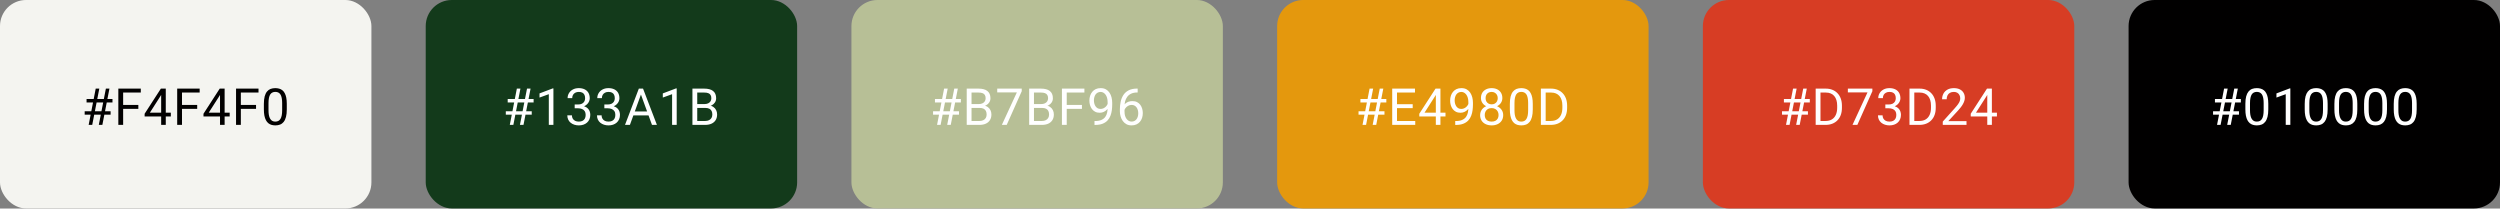 <svg width="2302" height="192" viewBox="0 0 2302 192" fill="none" xmlns="http://www.w3.org/2000/svg">
<rect x="0" y="0" width="2302" height="192" fill="#808080" stroke="none"/>
<rect x="392" width="342" height="191.949" rx="24" fill="#133A1B"/>
<path d="M469.418 115L475.909 81.604H479.212L472.698 115H469.418ZM478.753 115L485.268 81.604H488.547L482.033 115H478.753ZM491.346 94.334H467.491V91.146H491.346V94.334ZM489.626 105.596H465.748V102.431H489.626V105.596ZM509.588 81.42V115H505.345V86.719L496.789 89.838V86.008L508.923 81.42H509.588ZM529.161 96.215H532.188C533.672 96.215 534.895 95.97 535.858 95.481C536.837 94.976 537.563 94.296 538.037 93.439C538.527 92.568 538.771 91.589 538.771 90.503C538.771 89.219 538.557 88.141 538.129 87.269C537.701 86.398 537.059 85.74 536.202 85.297C535.346 84.853 534.26 84.632 532.945 84.632C531.753 84.632 530.697 84.868 529.78 85.343C528.878 85.801 528.167 86.459 527.647 87.315C527.142 88.171 526.89 89.181 526.89 90.343H522.647C522.647 88.645 523.075 87.101 523.931 85.71C524.787 84.318 525.988 83.209 527.532 82.384C529.092 81.558 530.896 81.145 532.945 81.145C534.964 81.145 536.73 81.504 538.244 82.223C539.757 82.927 540.935 83.982 541.776 85.388C542.617 86.78 543.037 88.516 543.037 90.595C543.037 91.436 542.839 92.338 542.441 93.302C542.059 94.25 541.455 95.137 540.629 95.962C539.819 96.788 538.764 97.469 537.464 98.004C536.164 98.524 534.604 98.784 532.785 98.784H529.161V96.215ZM529.161 99.701V97.155H532.785C534.91 97.155 536.669 97.407 538.06 97.912C539.452 98.417 540.545 99.089 541.34 99.93C542.151 100.771 542.716 101.697 543.037 102.706C543.374 103.7 543.542 104.694 543.542 105.688C543.542 107.247 543.274 108.631 542.739 109.839C542.219 111.047 541.478 112.072 540.514 112.913C539.566 113.754 538.45 114.388 537.166 114.817C535.881 115.245 534.482 115.459 532.968 115.459C531.515 115.459 530.147 115.252 528.862 114.839C527.593 114.427 526.469 113.83 525.491 113.05C524.512 112.255 523.748 111.284 523.197 110.137C522.647 108.975 522.371 107.653 522.371 106.169H526.615C526.615 107.331 526.867 108.348 527.372 109.22C527.891 110.091 528.625 110.772 529.573 111.261C530.537 111.735 531.668 111.972 532.968 111.972C534.268 111.972 535.384 111.751 536.317 111.307C537.265 110.848 537.991 110.16 538.496 109.243C539.016 108.325 539.276 107.171 539.276 105.779C539.276 104.388 538.985 103.249 538.404 102.362C537.823 101.46 536.997 100.794 535.927 100.366C534.872 99.923 533.626 99.701 532.188 99.701H529.161ZM556.486 96.215H559.514C560.997 96.215 562.22 95.97 563.183 95.481C564.162 94.976 564.888 94.296 565.363 93.439C565.852 92.568 566.096 91.589 566.096 90.503C566.096 89.219 565.882 88.141 565.454 87.269C565.026 86.398 564.384 85.74 563.528 85.297C562.671 84.853 561.586 84.632 560.271 84.632C559.078 84.632 558.023 84.868 557.105 85.343C556.203 85.801 555.492 86.459 554.972 87.315C554.467 88.171 554.215 89.181 554.215 90.343H549.972C549.972 88.645 550.4 87.101 551.256 85.71C552.113 84.318 553.313 83.209 554.857 82.384C556.417 81.558 558.221 81.145 560.271 81.145C562.289 81.145 564.055 81.504 565.569 82.223C567.083 82.927 568.26 83.982 569.101 85.388C569.942 86.78 570.363 88.516 570.363 90.595C570.363 91.436 570.164 92.338 569.766 93.302C569.384 94.25 568.78 95.137 567.954 95.962C567.144 96.788 566.089 97.469 564.789 98.004C563.489 98.524 561.93 98.784 560.11 98.784H556.486V96.215ZM556.486 99.701V97.155H560.11C562.235 97.155 563.994 97.407 565.385 97.912C566.777 98.417 567.87 99.089 568.665 99.93C569.476 100.771 570.042 101.697 570.363 102.706C570.699 103.7 570.867 104.694 570.867 105.688C570.867 107.247 570.6 108.631 570.065 109.839C569.545 111.047 568.803 112.072 567.84 112.913C566.892 113.754 565.775 114.388 564.491 114.817C563.206 115.245 561.807 115.459 560.293 115.459C558.841 115.459 557.472 115.252 556.188 114.839C554.919 114.427 553.795 113.83 552.816 113.05C551.837 112.255 551.073 111.284 550.522 110.137C549.972 108.975 549.697 107.653 549.697 106.169H553.94C553.94 107.331 554.192 108.348 554.697 109.22C555.217 110.091 555.951 110.772 556.899 111.261C557.862 111.735 558.994 111.972 560.293 111.972C561.593 111.972 562.709 111.751 563.642 111.307C564.59 110.848 565.317 110.16 565.821 109.243C566.341 108.325 566.601 107.171 566.601 105.779C566.601 104.388 566.311 103.249 565.729 102.362C565.148 101.46 564.323 100.794 563.252 100.366C562.197 99.923 560.951 99.701 559.514 99.701H556.486ZM591.082 84.563L580.027 115H575.508L588.238 81.604H591.151L591.082 84.563ZM600.349 115L589.27 84.563L589.201 81.604H592.114L604.89 115H600.349ZM599.775 102.637V106.261H581.013V102.637H599.775ZM623.11 81.42V115H618.866V86.719L610.311 89.838V86.008L622.444 81.42H623.11ZM649.494 99.38H641.031L640.985 95.825H648.669C649.938 95.825 651.046 95.611 651.995 95.183C652.943 94.754 653.677 94.143 654.196 93.347C654.732 92.537 654.999 91.574 654.999 90.457C654.999 89.234 654.762 88.24 654.288 87.476C653.829 86.696 653.118 86.13 652.155 85.778C651.207 85.411 649.999 85.228 648.531 85.228H642.017V115H637.59V81.604H648.531C650.244 81.604 651.773 81.78 653.118 82.131C654.464 82.468 655.603 83.003 656.536 83.737C657.484 84.456 658.203 85.373 658.692 86.489C659.181 87.606 659.426 88.944 659.426 90.503C659.426 91.88 659.074 93.126 658.371 94.242C657.668 95.343 656.689 96.245 655.435 96.949C654.196 97.652 652.744 98.103 651.077 98.302L649.494 99.38ZM649.288 115H639.287L641.788 111.399H649.288C650.695 111.399 651.887 111.154 652.866 110.665C653.86 110.176 654.617 109.487 655.137 108.601C655.657 107.698 655.917 106.636 655.917 105.412C655.917 104.174 655.695 103.103 655.252 102.201C654.808 101.299 654.112 100.603 653.164 100.114C652.216 99.625 650.993 99.38 649.494 99.38H643.187L643.233 95.825H651.857L652.797 97.109C654.403 97.247 655.764 97.706 656.88 98.485C657.996 99.25 658.845 100.229 659.426 101.421C660.022 102.614 660.321 103.929 660.321 105.366C660.321 107.446 659.862 109.205 658.944 110.642C658.042 112.064 656.765 113.15 655.114 113.899C653.462 114.633 651.52 115 649.288 115Z" fill="white"/>
<rect width="342" height="191.949" rx="24" fill="#F4F4F0"/>
<path d="M81.638 115L88.13 81.604H91.433L84.918 115H81.638ZM90.974 115L97.488 81.604H100.768L94.254 115H90.974ZM103.566 94.334H79.712V91.146H103.566V94.334ZM101.846 105.596H77.969V102.431H101.846V105.596ZM113.391 81.604V115H108.964V81.604H113.391ZM127.382 96.627V100.252H112.427V96.627H127.382ZM129.653 81.604V85.228H112.427V81.604H129.653ZM157.299 103.761V107.247H133.17V104.747L148.124 81.604H151.588L147.872 88.301L137.986 103.761H157.299ZM152.643 81.604V115H148.4V81.604H152.643ZM167.582 81.604V115H163.156V81.604H167.582ZM181.574 96.627V100.252H166.619V96.627H181.574ZM183.845 81.604V85.228H166.619V81.604H183.845ZM211.491 103.761V107.247H187.361V104.747L202.316 81.604H205.78L202.064 88.301L192.178 103.761H211.491ZM206.835 81.604V115H202.592V81.604H206.835ZM221.774 81.604V115H217.347V81.604H221.774ZM235.766 96.627V100.252H220.811V96.627H235.766ZM238.037 81.604V85.228H220.811V81.604H238.037ZM264.077 95.641V100.733C264.077 103.47 263.833 105.779 263.343 107.66C262.854 109.541 262.151 111.055 261.233 112.202C260.316 113.349 259.207 114.182 257.907 114.702C256.623 115.206 255.17 115.459 253.549 115.459C252.265 115.459 251.08 115.298 249.994 114.977C248.908 114.656 247.93 114.144 247.058 113.44C246.202 112.722 245.468 111.789 244.856 110.642C244.245 109.495 243.778 108.104 243.457 106.467C243.136 104.831 242.975 102.92 242.975 100.733V95.641C242.975 92.904 243.22 90.61 243.709 88.76C244.214 86.91 244.925 85.427 245.842 84.31C246.76 83.179 247.861 82.368 249.145 81.879C250.445 81.39 251.898 81.145 253.503 81.145C254.803 81.145 255.996 81.306 257.082 81.627C258.183 81.933 259.161 82.43 260.017 83.118C260.874 83.79 261.6 84.693 262.196 85.824C262.808 86.941 263.275 88.309 263.596 89.93C263.917 91.551 264.077 93.455 264.077 95.641ZM259.811 101.421V94.93C259.811 93.432 259.719 92.117 259.536 90.985C259.368 89.838 259.115 88.859 258.779 88.049C258.442 87.239 258.014 86.581 257.494 86.076C256.99 85.572 256.401 85.205 255.728 84.975C255.071 84.731 254.329 84.609 253.503 84.609C252.494 84.609 251.6 84.8 250.82 85.182C250.04 85.549 249.382 86.138 248.847 86.948C248.327 87.759 247.93 88.821 247.654 90.136C247.379 91.451 247.242 93.049 247.242 94.93V101.421C247.242 102.92 247.326 104.243 247.494 105.389C247.677 106.536 247.945 107.53 248.297 108.371C248.648 109.197 249.077 109.877 249.581 110.413C250.086 110.948 250.667 111.345 251.324 111.605C251.997 111.85 252.739 111.972 253.549 111.972C254.589 111.972 255.499 111.774 256.279 111.376C257.059 110.978 257.708 110.359 258.228 109.518C258.764 108.662 259.161 107.568 259.421 106.238C259.681 104.892 259.811 103.287 259.811 101.421Z" fill="#010000"/>
<rect x="784" width="342" height="191.949" rx="24" fill="#B7BF96"/>
<path d="M862.836 115L869.327 81.604H872.63L866.116 115H862.836ZM872.171 115L878.685 81.604H881.965L875.451 115H872.171ZM884.763 94.334H860.909V91.146H884.763V94.334ZM883.043 105.596H859.166V102.431H883.043V105.596ZM902.065 99.38H893.601L893.555 95.825H901.239C902.509 95.825 903.617 95.611 904.565 95.183C905.513 94.754 906.247 94.143 906.767 93.347C907.302 92.537 907.57 91.574 907.57 90.457C907.57 89.234 907.333 88.24 906.859 87.476C906.4 86.696 905.689 86.13 904.726 85.778C903.778 85.411 902.57 85.228 901.102 85.228H894.588V115H890.161V81.604H901.102C902.814 81.604 904.344 81.78 905.689 82.131C907.035 82.468 908.174 83.003 909.107 83.737C910.055 84.456 910.773 85.373 911.263 86.489C911.752 87.606 911.997 88.944 911.997 90.503C911.997 91.88 911.645 93.126 910.942 94.242C910.238 95.343 909.26 96.245 908.006 96.949C906.767 97.652 905.315 98.103 903.648 98.302L902.065 99.38ZM901.859 115H891.858L894.358 111.399H901.859C903.265 111.399 904.458 111.154 905.437 110.665C906.431 110.176 907.188 109.487 907.708 108.601C908.227 107.698 908.487 106.636 908.487 105.412C908.487 104.174 908.266 103.103 907.822 102.201C907.379 101.299 906.683 100.603 905.735 100.114C904.787 99.625 903.564 99.38 902.065 99.38H895.757L895.803 95.825H904.428L905.368 97.109C906.974 97.247 908.335 97.706 909.451 98.485C910.567 99.25 911.416 100.229 911.997 101.421C912.593 102.614 912.891 103.929 912.891 105.366C912.891 107.446 912.433 109.205 911.515 110.642C910.613 112.064 909.336 113.15 907.685 113.899C906.033 114.633 904.091 115 901.859 115ZM940.813 81.604V83.989L926.982 115H922.509L936.317 85.09H918.243V81.604H940.813ZM959.56 99.38H951.096L951.05 95.825H958.734C960.003 95.825 961.112 95.611 962.06 95.183C963.008 94.754 963.742 94.143 964.262 93.347C964.797 92.537 965.065 91.574 965.065 90.457C965.065 89.234 964.828 88.24 964.354 87.476C963.895 86.696 963.184 86.13 962.221 85.778C961.272 85.411 960.064 85.228 958.596 85.228H952.082V115H947.656V81.604H958.596C960.309 81.604 961.838 81.78 963.184 82.131C964.53 82.468 965.669 83.003 966.601 83.737C967.55 84.456 968.268 85.373 968.758 86.489C969.247 87.606 969.492 88.944 969.492 90.503C969.492 91.88 969.14 93.126 968.436 94.242C967.733 95.343 966.754 96.245 965.501 96.949C964.262 97.652 962.809 98.103 961.142 98.302L959.56 99.38ZM959.353 115H949.353L951.853 111.399H959.353C960.76 111.399 961.953 111.154 962.932 110.665C963.926 110.176 964.682 109.487 965.202 108.601C965.722 107.698 965.982 106.636 965.982 105.412C965.982 104.174 965.76 103.103 965.317 102.201C964.874 101.299 964.178 100.603 963.23 100.114C962.282 99.625 961.058 99.38 959.56 99.38H953.252L953.298 95.825H961.922L962.863 97.109C964.468 97.247 965.829 97.706 966.946 98.485C968.062 99.25 968.91 100.229 969.492 101.421C970.088 102.614 970.386 103.929 970.386 105.366C970.386 107.446 969.927 109.205 969.01 110.642C968.108 112.064 966.831 113.15 965.179 113.899C963.528 114.633 961.586 115 959.353 115ZM982.252 81.604V115H977.825V81.604H982.252ZM996.243 96.627V100.252H981.288V96.627H996.243ZM998.514 81.604V85.228H981.288V81.604H998.514ZM1007.81 111.445H1008.25C1010.69 111.445 1012.68 111.101 1014.21 110.413C1015.74 109.725 1016.92 108.799 1017.74 107.637C1018.57 106.475 1019.13 105.168 1019.44 103.715C1019.75 102.247 1019.9 100.741 1019.9 99.196V94.082C1019.9 92.568 1019.72 91.222 1019.37 90.045C1019.03 88.867 1018.56 87.881 1017.95 87.086C1017.35 86.291 1016.67 85.687 1015.91 85.274C1015.14 84.861 1014.33 84.654 1013.48 84.654C1012.5 84.654 1011.62 84.853 1010.84 85.251C1010.07 85.633 1009.42 86.176 1008.89 86.879C1008.37 87.583 1007.97 88.408 1007.7 89.356C1007.42 90.305 1007.28 91.337 1007.28 92.453C1007.28 93.447 1007.41 94.41 1007.65 95.343C1007.9 96.276 1008.27 97.117 1008.77 97.866C1009.28 98.615 1009.91 99.212 1010.66 99.655C1011.42 100.083 1012.31 100.297 1013.34 100.297C1014.29 100.297 1015.17 100.114 1016 99.747C1016.84 99.365 1017.58 98.852 1018.22 98.21C1018.88 97.553 1019.4 96.811 1019.78 95.985C1020.18 95.159 1020.41 94.296 1020.47 93.393H1022.49C1022.49 94.663 1022.24 95.916 1021.73 97.155C1021.24 98.378 1020.56 99.495 1019.67 100.504C1018.78 101.513 1017.74 102.324 1016.55 102.935C1015.36 103.532 1014.06 103.83 1012.65 103.83C1011 103.83 1009.57 103.509 1008.36 102.866C1007.15 102.224 1006.16 101.368 1005.38 100.297C1004.62 99.227 1004.04 98.034 1003.66 96.719C1003.29 95.389 1003.11 94.043 1003.11 92.682C1003.11 91.092 1003.33 89.601 1003.77 88.21C1004.22 86.818 1004.88 85.595 1005.75 84.54C1006.62 83.469 1007.7 82.636 1008.98 82.04C1010.28 81.443 1011.78 81.145 1013.48 81.145C1015.39 81.145 1017.02 81.527 1018.36 82.292C1019.71 83.056 1020.8 84.081 1021.64 85.365C1022.5 86.65 1023.13 88.095 1023.52 89.701C1023.92 91.306 1024.12 92.958 1024.12 94.655V96.192C1024.12 97.92 1024 99.678 1023.78 101.467C1023.56 103.241 1023.14 104.938 1022.51 106.559C1021.9 108.18 1021.01 109.633 1019.83 110.917C1018.65 112.186 1017.12 113.196 1015.22 113.945C1013.34 114.679 1011.01 115.046 1008.25 115.046H1007.81V111.445ZM1047.2 81.558H1047.57V85.159H1047.2C1044.95 85.159 1043.07 85.526 1041.56 86.26C1040.04 86.979 1038.84 87.95 1037.96 89.173C1037.07 90.381 1036.43 91.742 1036.03 93.256C1035.65 94.77 1035.46 96.306 1035.46 97.866V102.775C1035.46 104.258 1035.63 105.573 1035.98 106.72C1036.34 107.851 1036.82 108.807 1037.43 109.587C1038.04 110.367 1038.73 110.955 1039.49 111.353C1040.27 111.751 1041.08 111.949 1041.93 111.949C1042.9 111.949 1043.78 111.766 1044.54 111.399C1045.3 111.017 1045.95 110.489 1046.47 109.816C1047 109.128 1047.41 108.318 1047.68 107.385C1047.96 106.452 1048.1 105.428 1048.1 104.311C1048.1 103.317 1047.97 102.362 1047.73 101.444C1047.48 100.511 1047.11 99.686 1046.6 98.967C1046.1 98.233 1045.47 97.66 1044.7 97.247C1043.95 96.819 1043.06 96.605 1042.02 96.605C1040.84 96.605 1039.74 96.895 1038.71 97.476C1037.71 98.042 1036.87 98.791 1036.21 99.724C1035.57 100.641 1035.21 101.643 1035.11 102.729L1032.87 102.706C1033.08 100.993 1033.48 99.533 1034.06 98.325C1034.65 97.102 1035.39 96.108 1036.26 95.343C1037.15 94.563 1038.13 93.997 1039.22 93.646C1040.32 93.279 1041.48 93.095 1042.71 93.095C1044.37 93.095 1045.81 93.409 1047.02 94.036C1048.23 94.663 1049.22 95.504 1050 96.559C1050.78 97.599 1051.35 98.776 1051.72 100.091C1052.1 101.391 1052.29 102.729 1052.29 104.105C1052.29 105.68 1052.07 107.156 1051.63 108.532C1051.18 109.908 1050.52 111.116 1049.63 112.156C1048.76 113.196 1047.68 114.006 1046.4 114.587C1045.11 115.168 1043.62 115.459 1041.93 115.459C1040.12 115.459 1038.55 115.092 1037.2 114.358C1035.85 113.608 1034.74 112.615 1033.85 111.376C1032.96 110.137 1032.3 108.761 1031.86 107.247C1031.41 105.733 1031.19 104.197 1031.19 102.637V100.641C1031.19 98.287 1031.43 95.978 1031.9 93.715C1032.38 91.451 1033.19 89.402 1034.36 87.567C1035.53 85.733 1037.16 84.272 1039.24 83.186C1041.32 82.101 1043.97 81.558 1047.2 81.558Z" fill="white"/>
<rect x="1176" width="342" height="191.949" rx="24" fill="#E4980D"/>
<path d="M1254.61 115L1261.1 81.604H1264.4L1257.89 115H1254.61ZM1263.95 115L1270.46 81.604H1273.74L1267.23 115H1263.95ZM1276.54 94.334H1252.68V91.146H1276.54V94.334ZM1274.82 105.596H1250.94V102.431H1274.82V105.596ZM1303.15 111.399V115H1285.47V111.399H1303.15ZM1286.36 81.604V115H1281.94V81.604H1286.36ZM1300.81 95.962V99.563H1285.47V95.962H1300.81ZM1302.92 81.604V85.228H1285.47V81.604H1302.92ZM1331.01 103.761V107.247H1306.88V104.747L1321.83 81.604H1325.29L1321.58 88.301L1311.69 103.761H1331.01ZM1326.35 81.604V115H1322.11V81.604H1326.35ZM1339.98 111.445H1340.42C1342.86 111.445 1344.85 111.101 1346.38 110.413C1347.91 109.725 1349.09 108.799 1349.91 107.637C1350.74 106.475 1351.3 105.168 1351.61 103.715C1351.92 102.247 1352.07 100.741 1352.07 99.196V94.082C1352.07 92.568 1351.89 91.222 1351.54 90.045C1351.21 88.867 1350.73 87.881 1350.12 87.086C1349.52 86.291 1348.84 85.687 1348.08 85.274C1347.31 84.861 1346.5 84.654 1345.65 84.654C1344.67 84.654 1343.79 84.853 1343.01 85.251C1342.24 85.633 1341.59 86.176 1341.06 86.879C1340.54 87.583 1340.14 88.408 1339.87 89.356C1339.59 90.305 1339.45 91.337 1339.45 92.453C1339.45 93.447 1339.58 94.41 1339.82 95.343C1340.07 96.276 1340.44 97.117 1340.94 97.866C1341.45 98.615 1342.08 99.212 1342.83 99.655C1343.59 100.083 1344.48 100.297 1345.51 100.297C1346.46 100.297 1347.34 100.114 1348.17 99.747C1349.01 99.365 1349.75 98.852 1350.39 98.21C1351.05 97.553 1351.57 96.811 1351.95 95.985C1352.35 95.159 1352.58 94.296 1352.64 93.393H1354.66C1354.66 94.663 1354.41 95.916 1353.9 97.155C1353.41 98.378 1352.73 99.495 1351.84 100.504C1350.95 101.513 1349.91 102.324 1348.72 102.935C1347.53 103.532 1346.23 103.83 1344.82 103.83C1343.17 103.83 1341.74 103.509 1340.53 102.866C1339.32 102.224 1338.33 101.368 1337.55 100.297C1336.79 99.227 1336.21 98.034 1335.83 96.719C1335.46 95.389 1335.28 94.043 1335.28 92.682C1335.28 91.092 1335.5 89.601 1335.94 88.21C1336.39 86.818 1337.05 85.595 1337.92 84.54C1338.79 83.469 1339.87 82.636 1341.15 82.04C1342.45 81.443 1343.95 81.145 1345.65 81.145C1347.56 81.145 1349.19 81.527 1350.53 82.292C1351.88 83.056 1352.97 84.081 1353.81 85.365C1354.67 86.65 1355.3 88.095 1355.69 89.701C1356.09 91.306 1356.29 92.958 1356.29 94.655V96.192C1356.29 97.92 1356.17 99.678 1355.95 101.467C1355.73 103.241 1355.31 104.938 1354.68 106.559C1354.07 108.18 1353.18 109.633 1352 110.917C1350.82 112.186 1349.29 113.196 1347.39 113.945C1345.51 114.679 1343.18 115.046 1340.42 115.046H1339.98V111.445ZM1384.14 105.963C1384.14 107.997 1383.67 109.725 1382.72 111.147C1381.79 112.553 1380.52 113.624 1378.91 114.358C1377.32 115.092 1375.53 115.459 1373.52 115.459C1371.52 115.459 1369.71 115.092 1368.11 114.358C1366.5 113.624 1365.23 112.553 1364.3 111.147C1363.37 109.725 1362.9 107.997 1362.9 105.963C1362.9 104.633 1363.15 103.417 1363.66 102.316C1364.18 101.2 1364.91 100.229 1365.84 99.403C1366.79 98.577 1367.9 97.943 1369.19 97.499C1370.49 97.04 1371.92 96.811 1373.48 96.811C1375.53 96.811 1377.35 97.209 1378.96 98.004C1380.56 98.784 1381.83 99.862 1382.74 101.238C1383.68 102.614 1384.14 104.189 1384.14 105.963ZM1379.88 105.871C1379.88 104.633 1379.61 103.539 1379.07 102.591C1378.54 101.628 1377.79 100.878 1376.83 100.343C1375.86 99.808 1374.75 99.54 1373.48 99.54C1372.18 99.54 1371.05 99.808 1370.1 100.343C1369.17 100.878 1368.45 101.628 1367.93 102.591C1367.41 103.539 1367.15 104.633 1367.15 105.871C1367.15 107.156 1367.4 108.257 1367.9 109.174C1368.42 110.076 1369.16 110.772 1370.1 111.261C1371.07 111.735 1372.21 111.972 1373.52 111.972C1374.84 111.972 1375.97 111.735 1376.92 111.261C1377.87 110.772 1378.59 110.076 1379.1 109.174C1379.62 108.257 1379.88 107.156 1379.88 105.871ZM1383.36 90.297C1383.36 91.918 1382.93 93.378 1382.08 94.678C1381.22 95.978 1380.05 97.002 1378.57 97.751C1377.09 98.501 1375.4 98.875 1373.52 98.875C1371.61 98.875 1369.91 98.501 1368.41 97.751C1366.92 97.002 1365.76 95.978 1364.92 94.678C1364.08 93.378 1363.66 91.918 1363.66 90.297C1363.66 88.355 1364.08 86.704 1364.92 85.343C1365.78 83.982 1366.95 82.942 1368.43 82.223C1369.91 81.504 1371.6 81.145 1373.5 81.145C1375.41 81.145 1377.11 81.504 1378.59 82.223C1380.07 82.942 1381.24 83.982 1382.08 85.343C1382.93 86.704 1383.36 88.355 1383.36 90.297ZM1379.12 90.366C1379.12 89.249 1378.88 88.263 1378.41 87.407C1377.93 86.55 1377.28 85.878 1376.44 85.388C1375.59 84.884 1374.62 84.632 1373.5 84.632C1372.38 84.632 1371.4 84.868 1370.56 85.343C1369.74 85.801 1369.09 86.459 1368.61 87.315C1368.16 88.171 1367.93 89.188 1367.93 90.366C1367.93 91.513 1368.16 92.514 1368.61 93.371C1369.09 94.227 1369.75 94.892 1370.59 95.366C1371.43 95.84 1372.41 96.077 1373.52 96.077C1374.64 96.077 1375.61 95.84 1376.44 95.366C1377.28 94.892 1377.93 94.227 1378.41 93.371C1378.88 92.514 1379.12 91.513 1379.12 90.366ZM1411.38 95.641V100.733C1411.38 103.47 1411.13 105.779 1410.64 107.66C1410.15 109.541 1409.45 111.055 1408.53 112.202C1407.61 113.349 1406.51 114.182 1405.21 114.702C1403.92 115.206 1402.47 115.459 1400.85 115.459C1399.56 115.459 1398.38 115.298 1397.29 114.977C1396.21 114.656 1395.23 114.144 1394.36 113.44C1393.5 112.722 1392.77 111.789 1392.15 110.642C1391.54 109.495 1391.08 108.104 1390.76 106.467C1390.43 104.831 1390.27 102.92 1390.27 100.733V95.641C1390.27 92.904 1390.52 90.61 1391.01 88.76C1391.51 86.91 1392.22 85.427 1393.14 84.31C1394.06 83.179 1395.16 82.368 1396.44 81.879C1397.74 81.39 1399.2 81.145 1400.8 81.145C1402.1 81.145 1403.29 81.306 1404.38 81.627C1405.48 81.933 1406.46 82.43 1407.32 83.118C1408.17 83.79 1408.9 84.693 1409.49 85.824C1410.11 86.941 1410.57 88.309 1410.89 89.93C1411.22 91.551 1411.38 93.455 1411.38 95.641ZM1407.11 101.421V94.93C1407.11 93.432 1407.02 92.117 1406.83 90.985C1406.67 89.838 1406.41 88.859 1406.08 88.049C1405.74 87.239 1405.31 86.581 1404.79 86.076C1404.29 85.572 1403.7 85.205 1403.03 84.975C1402.37 84.731 1401.63 84.609 1400.8 84.609C1399.79 84.609 1398.9 84.8 1398.12 85.182C1397.34 85.549 1396.68 86.138 1396.15 86.948C1395.63 87.759 1395.23 88.821 1394.95 90.136C1394.68 91.451 1394.54 93.049 1394.54 94.93V101.421C1394.54 102.92 1394.62 104.243 1394.79 105.389C1394.98 106.536 1395.24 107.53 1395.6 108.371C1395.95 109.197 1396.38 109.877 1396.88 110.413C1397.38 110.948 1397.97 111.345 1398.62 111.605C1399.3 111.85 1400.04 111.972 1400.85 111.972C1401.89 111.972 1402.8 111.774 1403.58 111.376C1404.36 110.978 1405.01 110.359 1405.53 109.518C1406.06 108.662 1406.46 107.568 1406.72 106.238C1406.98 104.892 1407.11 103.287 1407.11 101.421ZM1427.87 115H1420.9L1420.95 111.399H1427.87C1430.26 111.399 1432.25 110.902 1433.84 109.908C1435.43 108.899 1436.62 107.492 1437.42 105.688C1438.23 103.868 1438.63 101.742 1438.63 99.311V97.27C1438.63 95.358 1438.4 93.661 1437.94 92.178C1437.49 90.679 1436.81 89.418 1435.93 88.393C1435.04 87.353 1433.95 86.566 1432.67 86.031C1431.4 85.495 1429.94 85.228 1428.29 85.228H1420.76V81.604H1428.29C1430.47 81.604 1432.47 81.971 1434.27 82.705C1436.08 83.424 1437.63 84.471 1438.93 85.847C1440.25 87.208 1441.25 88.859 1441.96 90.802C1442.66 92.728 1443.01 94.9 1443.01 97.316V99.311C1443.01 101.727 1442.66 103.906 1441.96 105.848C1441.25 107.775 1440.24 109.419 1438.91 110.78C1437.59 112.141 1436 113.188 1434.14 113.922C1432.29 114.641 1430.2 115 1427.87 115ZM1423.26 81.604V115H1418.84V81.604H1423.26Z" fill="white"/>
<rect x="1568" width="342" height="191.949" rx="24" fill="#D73D24"/>
<path d="M1644.55 115L1651.04 81.604H1654.34L1647.83 115H1644.55ZM1653.88 115L1660.4 81.604H1663.68L1657.16 115H1653.88ZM1666.47 94.334H1642.62V91.146H1666.47V94.334ZM1664.75 105.596H1640.88V102.431H1664.75V105.596ZM1680.91 115H1673.94L1673.98 111.399H1680.91C1683.29 111.399 1685.28 110.902 1686.87 109.908C1688.46 108.899 1689.66 107.492 1690.45 105.688C1691.26 103.868 1691.67 101.742 1691.67 99.311V97.27C1691.67 95.358 1691.44 93.661 1690.98 92.178C1690.52 90.679 1689.85 89.418 1688.96 88.393C1688.07 87.353 1686.99 86.566 1685.7 86.031C1684.43 85.495 1682.97 85.228 1681.32 85.228H1673.8V81.604H1681.32C1683.51 81.604 1685.5 81.971 1687.31 82.705C1689.11 83.424 1690.66 84.471 1691.96 85.847C1693.28 87.208 1694.29 88.859 1694.99 90.802C1695.7 92.728 1696.05 94.9 1696.05 97.316V99.311C1696.05 101.727 1695.7 103.906 1694.99 105.848C1694.29 107.775 1693.27 109.419 1691.94 110.78C1690.63 112.141 1689.04 113.188 1687.17 113.922C1685.32 114.641 1683.23 115 1680.91 115ZM1676.3 81.604V115H1671.87V81.604H1676.3ZM1724.08 81.604V83.989L1710.25 115H1705.78L1719.59 85.09H1701.51V81.604H1724.08ZM1736.02 96.215H1739.05C1740.53 96.215 1741.75 95.97 1742.72 95.481C1743.69 94.976 1744.42 94.296 1744.89 93.439C1745.38 92.568 1745.63 91.589 1745.63 90.503C1745.63 89.219 1745.41 88.141 1744.99 87.269C1744.56 86.398 1743.92 85.74 1743.06 85.297C1742.2 84.853 1741.12 84.632 1739.8 84.632C1738.61 84.632 1737.55 84.868 1736.64 85.343C1735.74 85.801 1735.02 86.459 1734.5 87.315C1734 88.171 1733.75 89.181 1733.75 90.343H1729.5C1729.5 88.645 1729.93 87.101 1730.79 85.71C1731.64 84.318 1732.85 83.209 1734.39 82.384C1735.95 81.558 1737.75 81.145 1739.8 81.145C1741.82 81.145 1743.59 81.504 1745.1 82.223C1746.62 82.927 1747.79 83.982 1748.63 85.388C1749.47 86.78 1749.9 88.516 1749.9 90.595C1749.9 91.436 1749.7 92.338 1749.3 93.302C1748.92 94.25 1748.31 95.137 1747.49 95.962C1746.68 96.788 1745.62 97.469 1744.32 98.004C1743.02 98.524 1741.46 98.784 1739.64 98.784H1736.02V96.215ZM1736.02 99.701V97.155H1739.64C1741.77 97.155 1743.53 97.407 1744.92 97.912C1746.31 98.417 1747.4 99.089 1748.2 99.93C1749.01 100.771 1749.57 101.697 1749.9 102.706C1750.23 103.7 1750.4 104.694 1750.4 105.688C1750.4 107.247 1750.13 108.631 1749.6 109.839C1749.08 111.047 1748.34 112.072 1747.37 112.913C1746.42 113.754 1745.31 114.388 1744.02 114.817C1742.74 115.245 1741.34 115.459 1739.83 115.459C1738.37 115.459 1737 115.252 1735.72 114.839C1734.45 114.427 1733.33 113.83 1732.35 113.05C1731.37 112.255 1730.61 111.284 1730.05 110.137C1729.5 108.975 1729.23 107.653 1729.23 106.169H1733.47C1733.47 107.331 1733.72 108.348 1734.23 109.22C1734.75 110.091 1735.48 110.772 1736.43 111.261C1737.39 111.735 1738.53 111.972 1739.83 111.972C1741.13 111.972 1742.24 111.751 1743.17 111.307C1744.12 110.848 1744.85 110.16 1745.35 109.243C1745.87 108.325 1746.13 107.171 1746.13 105.779C1746.13 104.388 1745.84 103.249 1745.26 102.362C1744.68 101.46 1743.85 100.794 1742.78 100.366C1741.73 99.923 1740.48 99.701 1739.05 99.701H1736.02ZM1767.29 115H1760.32L1760.36 111.399H1767.29C1769.67 111.399 1771.66 110.902 1773.25 109.908C1774.84 108.899 1776.04 107.492 1776.83 105.688C1777.64 103.868 1778.05 101.742 1778.05 99.311V97.27C1778.05 95.358 1777.82 93.661 1777.36 92.178C1776.9 90.679 1776.23 89.418 1775.34 88.393C1774.45 87.353 1773.37 86.566 1772.08 86.031C1770.81 85.495 1769.35 85.228 1767.7 85.228H1760.18V81.604H1767.7C1769.89 81.604 1771.88 81.971 1773.69 82.705C1775.49 83.424 1777.04 84.471 1778.34 85.847C1779.66 87.208 1780.67 88.859 1781.37 90.802C1782.08 92.728 1782.43 94.9 1782.43 97.316V99.311C1782.43 101.727 1782.08 103.906 1781.37 105.848C1780.67 107.775 1779.65 109.419 1778.32 110.78C1777.01 112.141 1775.42 113.188 1773.55 113.922C1771.7 114.641 1769.61 115 1767.29 115ZM1762.68 81.604V115H1758.25V81.604H1762.68ZM1810.76 111.514V115H1788.9V111.949L1799.84 99.77C1801.19 98.271 1802.23 97.002 1802.96 95.962C1803.71 94.907 1804.23 93.967 1804.52 93.141C1804.83 92.3 1804.98 91.444 1804.98 90.572C1804.98 89.471 1804.75 88.477 1804.29 87.59C1803.85 86.688 1803.19 85.969 1802.32 85.434C1801.45 84.899 1800.39 84.632 1799.16 84.632C1797.67 84.632 1796.43 84.922 1795.44 85.503C1794.46 86.069 1793.73 86.864 1793.24 87.888C1792.75 88.913 1792.5 90.091 1792.5 91.421H1788.26C1788.26 89.54 1788.67 87.82 1789.5 86.26C1790.32 84.7 1791.55 83.462 1793.17 82.544C1794.79 81.612 1796.79 81.145 1799.16 81.145C1801.27 81.145 1803.07 81.52 1804.57 82.269C1806.07 83.003 1807.21 84.043 1808.01 85.388C1808.82 86.719 1809.22 88.278 1809.22 90.067C1809.22 91.046 1809.06 92.04 1808.72 93.049C1808.4 94.043 1807.95 95.037 1807.37 96.031C1806.8 97.025 1806.14 98.004 1805.37 98.967C1804.62 99.93 1803.82 100.878 1802.96 101.811L1794.02 111.514H1810.76ZM1838.77 103.761V107.247H1814.65V104.747L1829.6 81.604H1833.06L1829.35 88.301L1819.46 103.761H1838.77ZM1834.12 81.604V115H1829.88V81.604H1834.12Z" fill="white"/>
<rect x="1960" width="342" height="191.949" rx="24" fill="#010000"/>
<path d="M2041.45 115L2047.94 81.604H2051.24L2044.73 115H2041.45ZM2050.79 115L2057.3 81.604H2060.58L2054.07 115H2050.79ZM2063.38 94.334H2039.52V91.146H2063.38V94.334ZM2061.66 105.596H2037.78V102.431H2061.66V105.596ZM2088.64 95.641V100.733C2088.64 103.47 2088.39 105.779 2087.91 107.66C2087.42 109.541 2086.71 111.055 2085.79 112.202C2084.88 113.349 2083.77 114.182 2082.47 114.702C2081.18 115.206 2079.73 115.459 2078.11 115.459C2076.83 115.459 2075.64 115.298 2074.56 114.977C2073.47 114.656 2072.49 114.144 2071.62 113.44C2070.76 112.722 2070.03 111.789 2069.42 110.642C2068.81 109.495 2068.34 108.104 2068.02 106.467C2067.7 104.831 2067.54 102.92 2067.54 100.733V95.641C2067.54 92.904 2067.78 90.61 2068.27 88.76C2068.78 86.91 2069.49 85.427 2070.4 84.31C2071.32 83.179 2072.42 82.368 2073.71 81.879C2075.01 81.39 2076.46 81.145 2078.07 81.145C2079.36 81.145 2080.56 81.306 2081.64 81.627C2082.74 81.933 2083.72 82.43 2084.58 83.118C2085.44 83.79 2086.16 84.693 2086.76 85.824C2087.37 86.941 2087.84 88.309 2088.16 89.93C2088.48 91.551 2088.64 93.455 2088.64 95.641ZM2084.37 101.421V94.93C2084.37 93.432 2084.28 92.117 2084.1 90.985C2083.93 89.838 2083.68 88.859 2083.34 88.049C2083 87.239 2082.58 86.581 2082.06 86.076C2081.55 85.572 2080.96 85.205 2080.29 84.975C2079.63 84.731 2078.89 84.609 2078.07 84.609C2077.06 84.609 2076.16 84.8 2075.38 85.182C2074.6 85.549 2073.94 86.138 2073.41 86.948C2072.89 87.759 2072.49 88.821 2072.22 90.136C2071.94 91.451 2071.8 93.049 2071.8 94.93V101.421C2071.8 102.92 2071.89 104.243 2072.06 105.389C2072.24 106.536 2072.51 107.53 2072.86 108.371C2073.21 109.197 2073.64 109.877 2074.14 110.413C2074.65 110.948 2075.23 111.345 2075.89 111.605C2076.56 111.85 2077.3 111.972 2078.11 111.972C2079.15 111.972 2080.06 111.774 2080.84 111.376C2081.62 110.978 2082.27 110.359 2082.79 109.518C2083.33 108.662 2083.72 107.568 2083.98 106.238C2084.24 104.892 2084.37 103.287 2084.37 101.421ZM2108.95 81.42V115H2104.7V86.719L2096.15 89.838V86.008L2108.28 81.42H2108.95ZM2143.29 95.641V100.733C2143.29 103.47 2143.04 105.779 2142.56 107.66C2142.07 109.541 2141.36 111.055 2140.45 112.202C2139.53 113.349 2138.42 114.182 2137.12 114.702C2135.84 115.206 2134.38 115.459 2132.76 115.459C2131.48 115.459 2130.29 115.298 2129.21 114.977C2128.12 114.656 2127.14 114.144 2126.27 113.44C2125.41 112.722 2124.68 111.789 2124.07 110.642C2123.46 109.495 2122.99 108.104 2122.67 106.467C2122.35 104.831 2122.19 102.92 2122.19 100.733V95.641C2122.19 92.904 2122.43 90.61 2122.92 88.76C2123.43 86.91 2124.14 85.427 2125.05 84.31C2125.97 83.179 2127.07 82.368 2128.36 81.879C2129.66 81.39 2131.11 81.145 2132.72 81.145C2134.02 81.145 2135.21 81.306 2136.29 81.627C2137.39 81.933 2138.37 82.43 2139.23 83.118C2140.09 83.79 2140.81 84.693 2141.41 85.824C2142.02 86.941 2142.49 88.309 2142.81 89.93C2143.13 91.551 2143.29 93.455 2143.29 95.641ZM2139.02 101.421V94.93C2139.02 93.432 2138.93 92.117 2138.75 90.985C2138.58 89.838 2138.33 88.859 2137.99 88.049C2137.65 87.239 2137.23 86.581 2136.71 86.076C2136.2 85.572 2135.61 85.205 2134.94 84.975C2134.28 84.731 2133.54 84.609 2132.72 84.609C2131.71 84.609 2130.81 84.8 2130.03 85.182C2129.25 85.549 2128.59 86.138 2128.06 86.948C2127.54 87.759 2127.14 88.821 2126.87 90.136C2126.59 91.451 2126.45 93.049 2126.45 94.93V101.421C2126.45 102.92 2126.54 104.243 2126.71 105.389C2126.89 106.536 2127.16 107.53 2127.51 108.371C2127.86 109.197 2128.29 109.877 2128.79 110.413C2129.3 110.948 2129.88 111.345 2130.54 111.605C2131.21 111.85 2131.95 111.972 2132.76 111.972C2133.8 111.972 2134.71 111.774 2135.49 111.376C2136.27 110.978 2136.92 110.359 2137.44 109.518C2137.98 108.662 2138.37 107.568 2138.63 106.238C2138.89 104.892 2139.02 103.287 2139.02 101.421ZM2170.61 95.641V100.733C2170.61 103.47 2170.37 105.779 2169.88 107.66C2169.39 109.541 2168.69 111.055 2167.77 112.202C2166.85 113.349 2165.74 114.182 2164.44 114.702C2163.16 115.206 2161.71 115.459 2160.09 115.459C2158.8 115.459 2157.62 115.298 2156.53 114.977C2155.45 114.656 2154.47 114.144 2153.6 113.44C2152.74 112.722 2152.01 111.789 2151.39 110.642C2150.78 109.495 2150.32 108.104 2149.99 106.467C2149.67 104.831 2149.51 102.92 2149.51 100.733V95.641C2149.51 92.904 2149.76 90.61 2150.25 88.76C2150.75 86.91 2151.46 85.427 2152.38 84.31C2153.3 83.179 2154.4 82.368 2155.68 81.879C2156.98 81.39 2158.44 81.145 2160.04 81.145C2161.34 81.145 2162.53 81.306 2163.62 81.627C2164.72 81.933 2165.7 82.43 2166.56 83.118C2167.41 83.79 2168.14 84.693 2168.73 85.824C2169.35 86.941 2169.81 88.309 2170.13 89.93C2170.45 91.551 2170.61 93.455 2170.61 95.641ZM2166.35 101.421V94.93C2166.35 93.432 2166.26 92.117 2166.07 90.985C2165.91 89.838 2165.65 88.859 2165.32 88.049C2164.98 87.239 2164.55 86.581 2164.03 86.076C2163.53 85.572 2162.94 85.205 2162.27 84.975C2161.61 84.731 2160.87 84.609 2160.04 84.609C2159.03 84.609 2158.14 84.8 2157.36 85.182C2156.58 85.549 2155.92 86.138 2155.38 86.948C2154.86 87.759 2154.47 88.821 2154.19 90.136C2153.92 91.451 2153.78 93.049 2153.78 94.93V101.421C2153.78 102.92 2153.86 104.243 2154.03 105.389C2154.21 106.536 2154.48 107.53 2154.83 108.371C2155.19 109.197 2155.61 109.877 2156.12 110.413C2156.62 110.948 2157.2 111.345 2157.86 111.605C2158.53 111.85 2159.28 111.972 2160.09 111.972C2161.13 111.972 2162.04 111.774 2162.82 111.376C2163.6 110.978 2164.25 110.359 2164.77 109.518C2165.3 108.662 2165.7 107.568 2165.96 106.238C2166.22 104.892 2166.35 103.287 2166.35 101.421ZM2197.94 95.641V100.733C2197.94 103.47 2197.7 105.779 2197.21 107.66C2196.72 109.541 2196.01 111.055 2195.1 112.202C2194.18 113.349 2193.07 114.182 2191.77 114.702C2190.49 115.206 2189.03 115.459 2187.41 115.459C2186.13 115.459 2184.94 115.298 2183.86 114.977C2182.77 114.656 2181.79 114.144 2180.92 113.44C2180.06 112.722 2179.33 111.789 2178.72 110.642C2178.11 109.495 2177.64 108.104 2177.32 106.467C2177 104.831 2176.84 102.92 2176.84 100.733V95.641C2176.84 92.904 2177.08 90.61 2177.57 88.76C2178.08 86.91 2178.79 85.427 2179.71 84.31C2180.62 83.179 2181.72 82.368 2183.01 81.879C2184.31 81.39 2185.76 81.145 2187.37 81.145C2188.67 81.145 2189.86 81.306 2190.94 81.627C2192.05 81.933 2193.02 82.43 2193.88 83.118C2194.74 83.79 2195.46 84.693 2196.06 85.824C2196.67 86.941 2197.14 88.309 2197.46 89.93C2197.78 91.551 2197.94 93.455 2197.94 95.641ZM2193.67 101.421V94.93C2193.67 93.432 2193.58 92.117 2193.4 90.985C2193.23 89.838 2192.98 88.859 2192.64 88.049C2192.31 87.239 2191.88 86.581 2191.36 86.076C2190.85 85.572 2190.26 85.205 2189.59 84.975C2188.93 84.731 2188.19 84.609 2187.37 84.609C2186.36 84.609 2185.46 84.8 2184.68 85.182C2183.9 85.549 2183.25 86.138 2182.71 86.948C2182.19 87.759 2181.79 88.821 2181.52 90.136C2181.24 91.451 2181.1 93.049 2181.1 94.93V101.421C2181.1 102.92 2181.19 104.243 2181.36 105.389C2181.54 106.536 2181.81 107.53 2182.16 108.371C2182.51 109.197 2182.94 109.877 2183.44 110.413C2183.95 110.948 2184.53 111.345 2185.19 111.605C2185.86 111.85 2186.6 111.972 2187.41 111.972C2188.45 111.972 2189.36 111.774 2190.14 111.376C2190.92 110.978 2191.57 110.359 2192.09 109.518C2192.63 108.662 2193.02 107.568 2193.28 106.238C2193.54 104.892 2193.67 103.287 2193.67 101.421ZM2225.27 95.641V100.733C2225.27 103.47 2225.02 105.779 2224.53 107.66C2224.04 109.541 2223.34 111.055 2222.42 112.202C2221.5 113.349 2220.4 114.182 2219.1 114.702C2217.81 115.206 2216.36 115.459 2214.74 115.459C2213.45 115.459 2212.27 115.298 2211.18 114.977C2210.1 114.656 2209.12 114.144 2208.25 113.44C2207.39 112.722 2206.66 111.789 2206.04 110.642C2205.43 109.495 2204.97 108.104 2204.65 106.467C2204.32 104.831 2204.16 102.92 2204.16 100.733V95.641C2204.16 92.904 2204.41 90.61 2204.9 88.76C2205.4 86.91 2206.11 85.427 2207.03 84.31C2207.95 83.179 2209.05 82.368 2210.33 81.879C2211.63 81.39 2213.09 81.145 2214.69 81.145C2215.99 81.145 2217.18 81.306 2218.27 81.627C2219.37 81.933 2220.35 82.43 2221.21 83.118C2222.06 83.79 2222.79 84.693 2223.38 85.824C2224 86.941 2224.46 88.309 2224.78 89.93C2225.1 91.551 2225.27 93.455 2225.27 95.641ZM2221 101.421V94.93C2221 93.432 2220.91 92.117 2220.72 90.985C2220.56 89.838 2220.3 88.859 2219.97 88.049C2219.63 87.239 2219.2 86.581 2218.68 86.076C2218.18 85.572 2217.59 85.205 2216.92 84.975C2216.26 84.731 2215.52 84.609 2214.69 84.609C2213.68 84.609 2212.79 84.8 2212.01 85.182C2211.23 85.549 2210.57 86.138 2210.04 86.948C2209.52 87.759 2209.12 88.821 2208.84 90.136C2208.57 91.451 2208.43 93.049 2208.43 94.93V101.421C2208.43 102.92 2208.51 104.243 2208.68 105.389C2208.87 106.536 2209.13 107.53 2209.48 108.371C2209.84 109.197 2210.26 109.877 2210.77 110.413C2211.27 110.948 2211.85 111.345 2212.51 111.605C2213.19 111.85 2213.93 111.972 2214.74 111.972C2215.78 111.972 2216.69 111.774 2217.47 111.376C2218.25 110.978 2218.9 110.359 2219.42 109.518C2219.95 108.662 2220.35 107.568 2220.61 106.238C2220.87 104.892 2221 103.287 2221 101.421Z" fill="white"/>
</svg>
